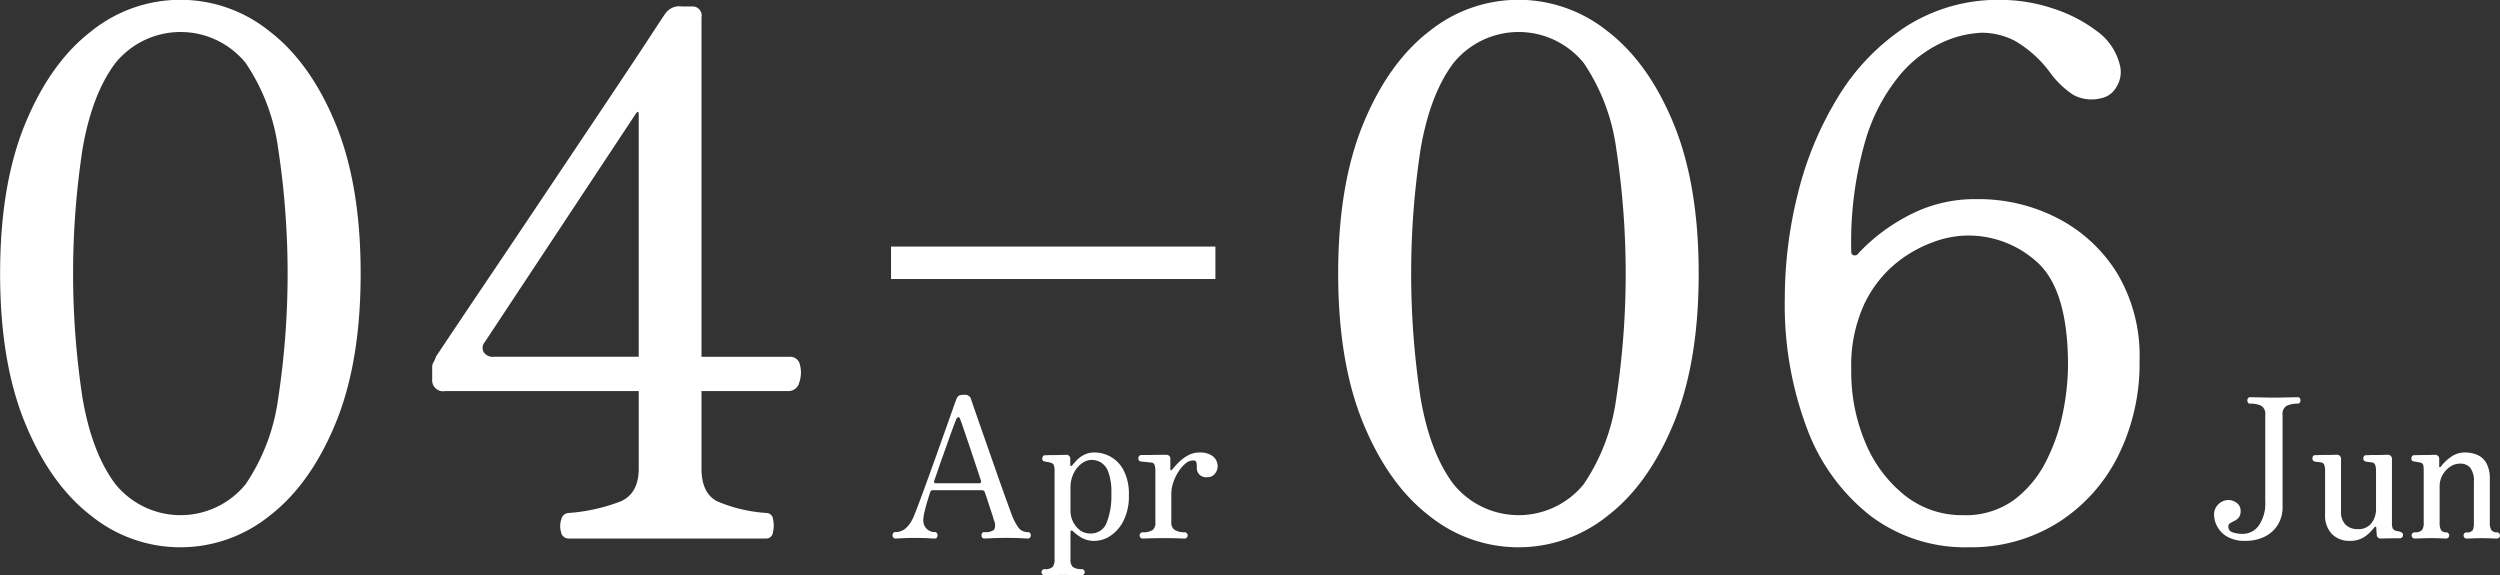 <svg xmlns="http://www.w3.org/2000/svg" id="culture-month2.svg" width="308.281" height="70.937" viewBox="0 0 308.281 70.937"><rect x="0" y="0" width="308.281" height="70.937" fill="#333333" stroke="none"/><defs><style>      .cls-1, .cls-2 {        fill: #fff;      }      .cls-1 {        fill-rule: evenodd;      }    </style></defs><path id="_06" data-name="06" class="cls-1" d="M658.348,629.21q5.039-3.869,8.145-11.385t3.1-18.5q0-10.98-3.1-18.5t-8.145-11.385a17.511,17.511,0,0,0-21.96,0q-5.041,3.87-8.145,11.385t-3.105,18.5q0,10.981,3.105,18.5t8.145,11.385A17.511,17.511,0,0,0,658.348,629.21Zm-18.99-3.915q-2.881-3.825-4.05-10.575a101.8,101.8,0,0,1,0-30.78q1.168-6.75,4.05-10.575a10.347,10.347,0,0,1,16.065,0,24.734,24.734,0,0,1,4,10.53,102.4,102.4,0,0,1,0,30.87,24.724,24.724,0,0,1-4,10.53A10.347,10.347,0,0,1,639.358,625.295Zm74.43,4.815a20.558,20.558,0,0,0,7.47-8.19,25.476,25.476,0,0,0,2.7-11.88,19.815,19.815,0,0,0-2.79-10.8,18.689,18.689,0,0,0-7.335-6.75,21.219,21.219,0,0,0-9.855-2.34,17.53,17.53,0,0,0-8.775,2.16,22.714,22.714,0,0,0-5.895,4.5,0.534,0.534,0,0,1-.585.27,0.415,0.415,0,0,1-.315-0.45,45.158,45.158,0,0,1,1.71-13.59,22.721,22.721,0,0,1,4.32-8.235,14.976,14.976,0,0,1,5.355-4.05,12.831,12.831,0,0,1,4.725-1.125,8.968,8.968,0,0,1,4.05.99,14.344,14.344,0,0,1,4.32,3.87,11.163,11.163,0,0,0,2.88,2.79,4.673,4.673,0,0,0,3.33.45,2.787,2.787,0,0,0,2.025-1.44,3.422,3.422,0,0,0,.4-2.7,7.274,7.274,0,0,0-2.925-4.23,18.16,18.16,0,0,0-5.535-2.79,20.368,20.368,0,0,0-6.12-.99,21.1,21.1,0,0,0-11.79,3.285,27.274,27.274,0,0,0-8.37,8.685,41.751,41.751,0,0,0-4.95,11.88,53.258,53.258,0,0,0-1.62,12.96,43.186,43.186,0,0,0,2.745,16.065,24.536,24.536,0,0,0,7.83,10.755,19.408,19.408,0,0,0,12.105,3.87A20.179,20.179,0,0,0,713.788,630.11Zm-18.765-3.42a16.229,16.229,0,0,1-4.86-6.48,22.4,22.4,0,0,1-1.755-9,18.161,18.161,0,0,1,1.575-8.055,14.627,14.627,0,0,1,3.87-5.04,15.593,15.593,0,0,1,4.635-2.655,12.355,12.355,0,0,1,3.87-.81,12.569,12.569,0,0,1,9.225,3.51q3.554,3.51,3.555,12.51a30.309,30.309,0,0,1-.63,5.805,22.859,22.859,0,0,1-2.115,6.075,13.518,13.518,0,0,1-3.96,4.725,10.182,10.182,0,0,1-6.255,1.845A11.285,11.285,0,0,1,695.023,626.69Z" transform="translate(-460.125 -565.594)"></path><rect id="&#x9577;&#x65B9;&#x5F62;_1" data-name="&#x9577;&#x65B9;&#x5F62; 1" class="cls-2" x="109.875" y="30.406" width="40" height="4"></rect><path id="_04" data-name="04" class="cls-1" d="M493.348,629.21q5.038-3.869,8.145-11.385t3.105-18.5q0-10.98-3.105-18.5t-8.145-11.385a17.511,17.511,0,0,0-21.96,0q-5.041,3.87-8.145,11.385t-3.105,18.5q0,10.981,3.105,18.5t8.145,11.385A17.511,17.511,0,0,0,493.348,629.21Zm-18.99-3.915q-2.882-3.825-4.05-10.575a101.8,101.8,0,0,1,0-30.78q1.168-6.75,4.05-10.575a10.347,10.347,0,0,1,16.065,0,24.734,24.734,0,0,1,4,10.53,102.4,102.4,0,0,1,0,30.87,24.724,24.724,0,0,1-4,10.53A10.347,10.347,0,0,1,474.358,625.295ZM554.638,632a0.842,0.842,0,0,0,.81-0.81,3.518,3.518,0,0,0,0-1.575,0.824,0.824,0,0,0-.81-0.765,18.452,18.452,0,0,1-6.075-1.44q-1.936-.99-1.935-4.05v-9.54h10.71a1.362,1.362,0,0,0,1.35-1.08,3.656,3.656,0,0,0,.09-2.115,1.216,1.216,0,0,0-1.26-1.035h-10.89V567.74a1.121,1.121,0,0,0-1.17-1.35H544.2a2.073,2.073,0,0,0-1.98.81q-0.091.09-1.62,2.43t-4.05,6.12q-2.522,3.78-5.535,8.28t-6.03,9q-3.016,4.5-5.535,8.235t-5.58,8.325a2.047,2.047,0,0,1-.27.63,1.271,1.271,0,0,0-.18.72v1.44a1.358,1.358,0,0,0,1.62,1.44h23.85v9.54q0,3.06-2.205,4.05a22.1,22.1,0,0,1-6.435,1.44,0.951,0.951,0,0,0-.9.765,2.557,2.557,0,0,0-.045,1.575,0.94,0.94,0,0,0,.945.81h24.39Zm-34.875-23a1.078,1.078,0,0,1,.135-1.215l18.63-28.17c0.239-.36.36-0.3,0.36,0.18v29.79h-17.82A1.341,1.341,0,0,1,519.763,609.005Z" transform="translate(-460.125 -565.594)"></path><path id="Apr" class="cls-1" d="M571.406,631.964q0.635-.036,1.548-0.036,1.056,0,1.632.036T575.4,632a0.29,0.29,0,0,0,.252-0.12,0.489,0.489,0,0,0,.084-0.288,0.45,0.45,0,0,0-.084-0.264,0.29,0.29,0,0,0-.252-0.12,1.4,1.4,0,0,1-1-.4,1.428,1.428,0,0,1-.42-1.092,4.661,4.661,0,0,1,.144-0.984q0.144-.624.348-1.3c0.135-.448.26-0.84,0.372-1.176a0.282,0.282,0,0,1,.288-0.216h6.024a0.41,0.41,0,0,1,.432.312q0.408,1.224.624,1.884t0.312,0.96c0.063,0.2.1,0.332,0.12,0.4s0.032,0.12.048,0.168a1.335,1.335,0,0,1,.024,1.152,1.7,1.7,0,0,1-1.224.288,0.287,0.287,0,0,0-.252.12,0.443,0.443,0,0,0-.084.264,0.482,0.482,0,0,0,.084.288,0.287,0.287,0,0,0,.252.12c0.176,0,.5-0.012.96-0.036s1.04-.036,1.728-0.036q1.247,0,1.86.036T586.9,632a0.3,0.3,0,0,0,.24-0.12,0.452,0.452,0,0,0,.1-0.288,0.419,0.419,0,0,0-.1-0.264,0.3,0.3,0,0,0-.24-0.12,1.4,1.4,0,0,1-1.212-.588,6.8,6.8,0,0,1-.756-1.428q-0.216-.576-0.648-1.764T583.31,624.7q-0.54-1.536-1.1-3.144t-1.068-3.048q-0.5-1.44-.852-2.448c-0.232-.672-0.381-1.112-0.444-1.32a0.781,0.781,0,0,0-.864-0.456,1.251,1.251,0,0,0-.624.108,0.835,0.835,0,0,0-.288.4q-0.1.24-.4,1.092t-0.744,2.1q-0.446,1.248-.96,2.7t-1.044,2.916q-0.528,1.464-1,2.748t-0.816,2.172c-0.232.592-.4,0.992-0.516,1.2a3.418,3.418,0,0,1-.876,1.1,1.872,1.872,0,0,1-1.188.384,0.287,0.287,0,0,0-.252.12,0.443,0.443,0,0,0-.084.264,0.482,0.482,0,0,0,.084.288,0.287,0.287,0,0,0,.252.12C570.689,632,570.982,631.988,571.406,631.964Zm3.924-7.092q0.192-.552.492-1.428t0.66-1.872q0.36-1,.684-1.92t0.576-1.584q0.252-.66.324-0.828a0.308,0.308,0,0,1,.228-0.2,0.27,0.27,0,0,1,.228.228c0.063,0.16.188,0.508,0.372,1.044s0.4,1.172.648,1.908,0.507,1.512.78,2.328,0.528,1.592.768,2.328a0.217,0.217,0,0,1-.036.24,0.3,0.3,0,0,1-.2.072h-5.3q-0.338,0-.216-0.312h0Zm14.532,11.64c0.471-.016.9-0.024,1.284-0.024,0.255,0,.552,0,0.888.012l0.924,0.024c0.279,0.008.476,0.012,0.588,0.012a0.387,0.387,0,0,0,0-.768,1.8,1.8,0,0,1-1.116-.252,1.16,1.16,0,0,1-.3-0.924v-3.384a0.221,0.221,0,0,1,.072-0.18q0.072-.06.24,0.084a6.438,6.438,0,0,0,1.056.792,3.132,3.132,0,0,0,1.656.384,3.529,3.529,0,0,0,1.872-.6,4.769,4.769,0,0,0,1.632-1.86,6.725,6.725,0,0,0,.672-3.18,6.325,6.325,0,0,0-.636-3.036,4.035,4.035,0,0,0-3.588-2.22,2.765,2.765,0,0,0-1.3.288,3.29,3.29,0,0,0-.9.66q-0.348.372-.54,0.612a0.181,0.181,0,0,1-.18.1,0.148,0.148,0,0,1-.084-0.168v-0.7a0.468,0.468,0,0,0-.552-0.5q-0.122,0-.5.012c-0.256.008-.537,0.012-0.84,0.012s-0.573,0-.8.012-0.372.012-.42,0.012a0.287,0.287,0,0,0-.252.12,0.443,0.443,0,0,0-.084.264,0.326,0.326,0,0,0,.312.384q0.12,0.024.324,0.06a2.513,2.513,0,0,1,.348.084,0.608,0.608,0,0,1,.42.264,1.793,1.793,0,0,1,.108.768v10.872a1.582,1.582,0,0,1-.216.936,1.339,1.339,0,0,1-1.056.288,0.387,0.387,0,0,0,0,.768Q589.154,636.536,589.862,636.512Zm3.408-5.556a3.045,3.045,0,0,1-1.14-2.292v-2.88a3.952,3.952,0,0,1,.408-1.86,3.284,3.284,0,0,1,1.008-1.2,2.05,2.05,0,0,1,1.176-.42,2.439,2.439,0,0,1,1.116.288,2.249,2.249,0,0,1,.948,1.176,7.322,7.322,0,0,1,.384,2.736,9.054,9.054,0,0,1-.576,3.54,2.055,2.055,0,0,1-2.04,1.332A2.029,2.029,0,0,1,593.27,630.956Zm8.628,1.02c0.447-.016,1.008-0.024,1.68-0.024q1.2,0,1.812.024T606.242,632a0.387,0.387,0,0,0,0-.768,2.339,2.339,0,0,1-1.236-.276,1.05,1.05,0,0,1-.444-0.972v-3.5a4.393,4.393,0,0,1,.24-1.392,5.8,5.8,0,0,1,.636-1.332,4.281,4.281,0,0,1,.864-1,1.466,1.466,0,0,1,.924-0.384,0.376,0.376,0,0,1,.42.2,2.368,2.368,0,0,1,.06.612v0.216a1.219,1.219,0,0,0,.264.648,1.144,1.144,0,0,0,1.008.384A1.125,1.125,0,0,0,609.95,624a1.487,1.487,0,0,0,.324-0.876,1.564,1.564,0,0,0-.564-1.248,2.557,2.557,0,0,0-1.692-.48,2.839,2.839,0,0,0-1.368.336,4.9,4.9,0,0,0-1.116.816,10.442,10.442,0,0,0-.876.96,0.131,0.131,0,0,1-.144.072,0.094,0.094,0,0,1-.072-0.1v-1.248a0.478,0.478,0,0,0-.528-0.552h-0.6q-0.456,0-1,.012t-0.972.012h-0.5a0.362,0.362,0,0,0-.336.408,0.326,0.326,0,0,0,.312.384c0.111,0.016.324,0.04,0.636,0.072s0.531,0.056.66,0.072a0.413,0.413,0,0,1,.384.288,2.292,2.292,0,0,1,.1.744v6.36a1.088,1.088,0,0,1-.36.936,2.246,2.246,0,0,1-1.272.264,0.392,0.392,0,0,0,0,.768Q601.226,632,601.9,631.976Z" transform="translate(-460.125 -565.594)"></path><path id="Jun" class="cls-1" d="M739.362,631.784a3.939,3.939,0,0,0,1.632-1.452,4.071,4.071,0,0,0,.6-2.22V616.784a1.158,1.158,0,0,1,.528-1.164,3.12,3.12,0,0,1,1.344-.252,0.29,0.29,0,0,0,.252-0.12,0.489,0.489,0,0,0,.084-0.288,0.45,0.45,0,0,0-.084-0.264,0.29,0.29,0,0,0-.252-0.12q-0.122,0-.684.012l-1.212.024c-0.432.008-.777,0.012-1.032,0.012s-0.6,0-1.044-.012l-1.224-.024q-0.564-.012-0.684-0.012a0.287,0.287,0,0,0-.252.12,0.443,0.443,0,0,0-.084.264,0.482,0.482,0,0,0,.084.288,0.287,0.287,0,0,0,.252.12,3.11,3.11,0,0,1,1.356.252,1.167,1.167,0,0,1,.516,1.164v10.608a4.8,4.8,0,0,1-.8,3.012,2.4,2.4,0,0,1-1.932,1.02,3.572,3.572,0,0,1-1.32-.2,0.7,0.7,0,0,1-.5-0.684,0.475,0.475,0,0,1,.228-0.432,5.128,5.128,0,0,1,.528-0.288,1.629,1.629,0,0,0,.528-0.408,1.184,1.184,0,0,0,.228-0.792,1.172,1.172,0,0,0-.492-1.02,1.712,1.712,0,0,0-1-.348,1.775,1.775,0,0,0-1.224.5,1.728,1.728,0,0,0-.552,1.344,3.094,3.094,0,0,0,.384,1.416,3.2,3.2,0,0,0,1.236,1.26,4.292,4.292,0,0,0,2.244.516A5.3,5.3,0,0,0,739.362,631.784Zm12.012,0.192a3.828,3.828,0,0,0,.96-0.7q0.372-.384.54-0.6,0.238-.288.288,0.048c0,0.1,0,.228.012,0.4a2.75,2.75,0,0,0,.036.372,0.456,0.456,0,0,0,.528.5q0.192,0,.72-0.012c0.351-.008.7-0.012,1.032-0.012h0.6a0.4,0.4,0,0,0,.024-0.792,1.347,1.347,0,0,0-.252-0.072l-0.252-.048a0.706,0.706,0,0,1-.42-0.276,1.625,1.625,0,0,1-.108-0.732v-7.8a0.5,0.5,0,0,0-.552-0.576c-0.081,0-.252,0-0.516.012s-0.552.012-.864,0.012-0.588,0-.828.012-0.384.012-.432,0.012a0.287,0.287,0,0,0-.252.12,0.443,0.443,0,0,0-.084.264,0.374,0.374,0,0,0,.312.408c0.1,0.016.207,0.032,0.336,0.048l0.384,0.048a0.488,0.488,0,0,1,.432.312,2.292,2.292,0,0,1,.1.744v4.7a2.822,2.822,0,0,1-.552,1.728,1.984,1.984,0,0,1-1.7.744,2.077,2.077,0,0,1-1.5-.54,2.213,2.213,0,0,1-.564-1.668v-6.384a0.5,0.5,0,0,0-.552-0.576c-0.081,0-.252,0-0.516.012s-0.552.012-.864,0.012-0.588,0-.828.012-0.384.012-.432,0.012a0.287,0.287,0,0,0-.252.12,0.443,0.443,0,0,0-.084.264,0.374,0.374,0,0,0,.312.408c0.1,0.016.207,0.032,0.336,0.048l0.384,0.048a0.488,0.488,0,0,1,.432.312,2.292,2.292,0,0,1,.1.744V629a3.312,3.312,0,0,0,.84,2.448,3.017,3.017,0,0,0,2.232.84A3.132,3.132,0,0,0,751.374,631.976Zm7.368,0q0.66-.024,1.236-0.024t1.08,0.024q0.5,0.024.744,0.024a0.387,0.387,0,0,0,0-.768,0.724,0.724,0,0,1-.672-0.276,2.006,2.006,0,0,1-.168-0.972v-4.416a2.8,2.8,0,0,1,.36-1.4,2.949,2.949,0,0,1,.936-1.02,2.13,2.13,0,0,1,1.2-.384,1.6,1.6,0,0,1,1.284.516,2.675,2.675,0,0,1,.444,1.74v5.016a2.325,2.325,0,0,1-.132.936,0.859,0.859,0,0,1-.8.264,0.387,0.387,0,0,0,0,.768q0.264,0,.8-0.024t1.116-.024c0.368,0,.735.008,1.1,0.024s0.632,0.024.792,0.024a0.387,0.387,0,0,0,0-.768,0.82,0.82,0,0,1-.72-0.276,1.781,1.781,0,0,1-.192-0.972v-5.256a3.956,3.956,0,0,0-.444-2.064,2.355,2.355,0,0,0-1.14-1,3.939,3.939,0,0,0-1.464-.276,2.924,2.924,0,0,0-1.752.552,5.352,5.352,0,0,0-1.224,1.176,0.2,0.2,0,0,1-.156.084,0.074,0.074,0,0,1-.06-0.084v-0.864a0.5,0.5,0,0,0-.552-0.576q-0.122,0-.5.012t-0.828.012q-0.446,0-.792.012t-0.42.012a0.287,0.287,0,0,0-.252.12,0.443,0.443,0,0,0-.084.264,0.326,0.326,0,0,0,.312.384l0.372,0.06a3.374,3.374,0,0,1,.4.084,0.429,0.429,0,0,1,.384.324,3.658,3.658,0,0,1,.048.66v6.408a1.517,1.517,0,0,1-.216.936,1.208,1.208,0,0,1-.936.264,0.387,0.387,0,0,0,0,.768Q758.081,632,758.742,631.976Z" transform="translate(-460.125 -565.594)"></path></svg>